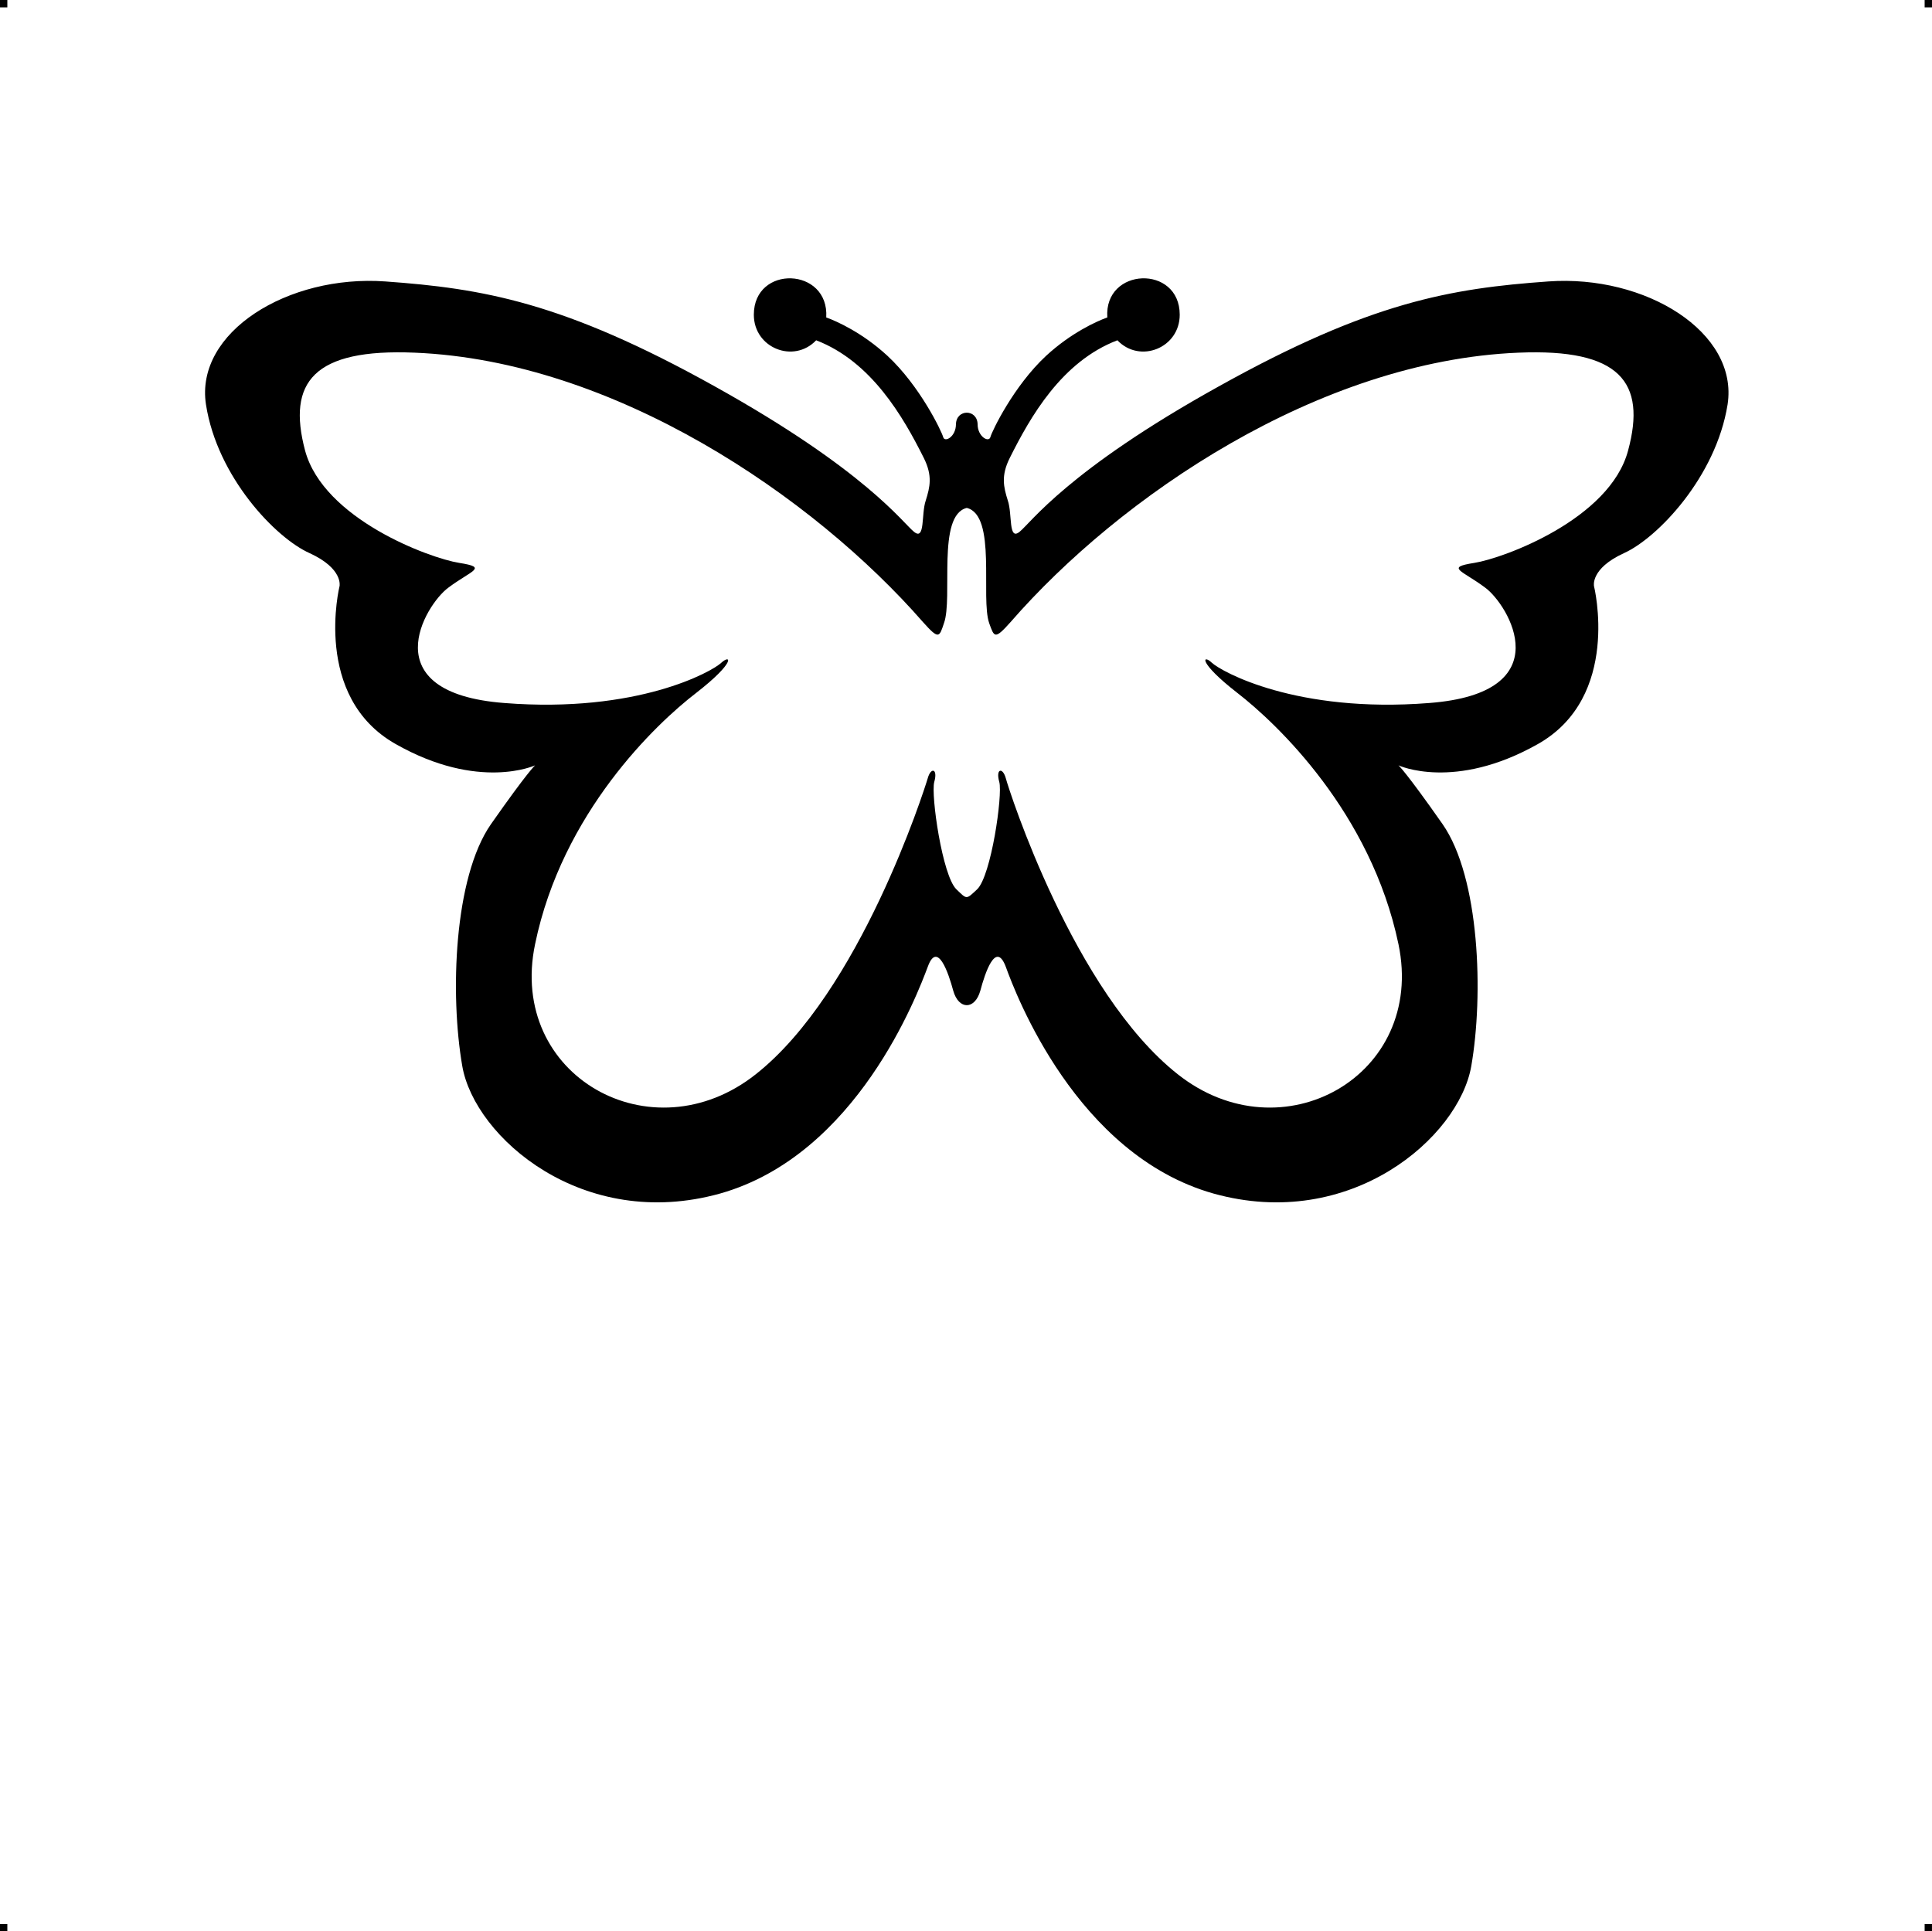 <?xml version="1.0" encoding="UTF-8"?> <!-- Creator: CorelDRAW X7 --> <?xml-stylesheet href="fluture-v19.css" type="text/css"?> <svg xmlns="http://www.w3.org/2000/svg" xmlns:xlink="http://www.w3.org/1999/xlink" xml:space="preserve" width="4.994in" height="4.993in" version="1.1" style="shape-rendering:geometricPrecision; text-rendering:geometricPrecision; image-rendering:optimizeQuality; fill-rule:evenodd; clip-rule:evenodd" viewBox="0 0 4990 4989"> <g id="Layer_x0020_1">  <g id="_789045728"> <rect class="fil0" width="18.958" height="19.065"></rect> <rect class="fil0" x="4971" width="18.958" height="19.065"></rect> <rect class="fil0" y="4970" width="18.958" height="19.065"></rect> <rect class="fil0" x="4971" y="4970" width="18.958" height="19.065"></rect> </g> <path class="fil1" d="M2497 1312c-78,19 -35,233 -59,298 -12,36 -13,43 -54,-3 -283,-324 -797,-675 -1313,-696 -261,-11 -330,76 -283,253 48,177 322,278 398,290 76,12 32,19 -28,64 -60,44 -198,272 145,298 343,27 536,-81 560,-104 25,-23 38,-2 -65,78 -103,79 -346,309 -416,649 -71,340 301,549 570,336 269,-212 435,-734 444,-764 8,-30 27,-26 17,9 -9,34 21,242 57,277 28,27 25,27 54,0 36,-35 66,-243 57,-277 -10,-35 9,-39 17,-9 8,30 175,552 444,764 269,213 641,4 570,-336 -71,-340 -314,-570 -416,-649 -103,-80 -90,-101 -66,-78 25,23 218,131 561,104 343,-26 205,-254 145,-298 -60,-45 -104,-52 -28,-64 76,-12 350,-113 397,-290 48,-177 -21,-264 -283,-253 -516,21 -1030,372 -1312,696 -41,46 -42,39 -55,3 -23,-65 20,-279 -58,-298zm-35 1247c-12,-45 -41,-131 -66,-61 -26,69 -182,485 -536,585 -354,99 -634,-145 -666,-329 -32,-184 -22,-487 74,-625 96,-137 114,-152 114,-152 0,0 -145,67 -360,-55 -216,-122 -145,-408 -145,-408 0,0 10,-45 -77,-85 -88,-39 -239,-197 -268,-384 -29,-187 212,-336 463,-318 251,18 460,53 851,271 390,217 486,353 515,376 29,23 18,-46 30,-81 11,-35 18,-64 -5,-110 -53,-106 -135,-249 -278,-304 -58,61 -161,20 -161,-66 0,-130 195,-123 187,7 28,10 94,40 158,99 84,78 140,195 144,210 4,15 33,-1 33,-33 1,-40 55,-40 56,0 0,32 29,48 33,33 4,-15 60,-132 144,-210 64,-59 130,-89 158,-99 -9,-130 187,-137 187,-7 0,86 -103,127 -161,66 -144,55 -225,198 -278,304 -23,46 -16,75 -5,110 12,35 1,104 30,81 29,-23 124,-159 515,-376 391,-218 599,-253 851,-271 251,-18 492,131 463,318 -30,187 -181,345 -268,384 -87,40 -77,85 -77,85 0,0 71,286 -145,408 -216,122 -360,55 -360,55 0,0 18,15 114,152 96,138 106,441 74,625 -32,184 -312,428 -666,329 -354,-100 -511,-516 -536,-585 -26,-70 -54,16 -66,61 -14,50 -56,50 -70,0z"></path> </g> </svg> 